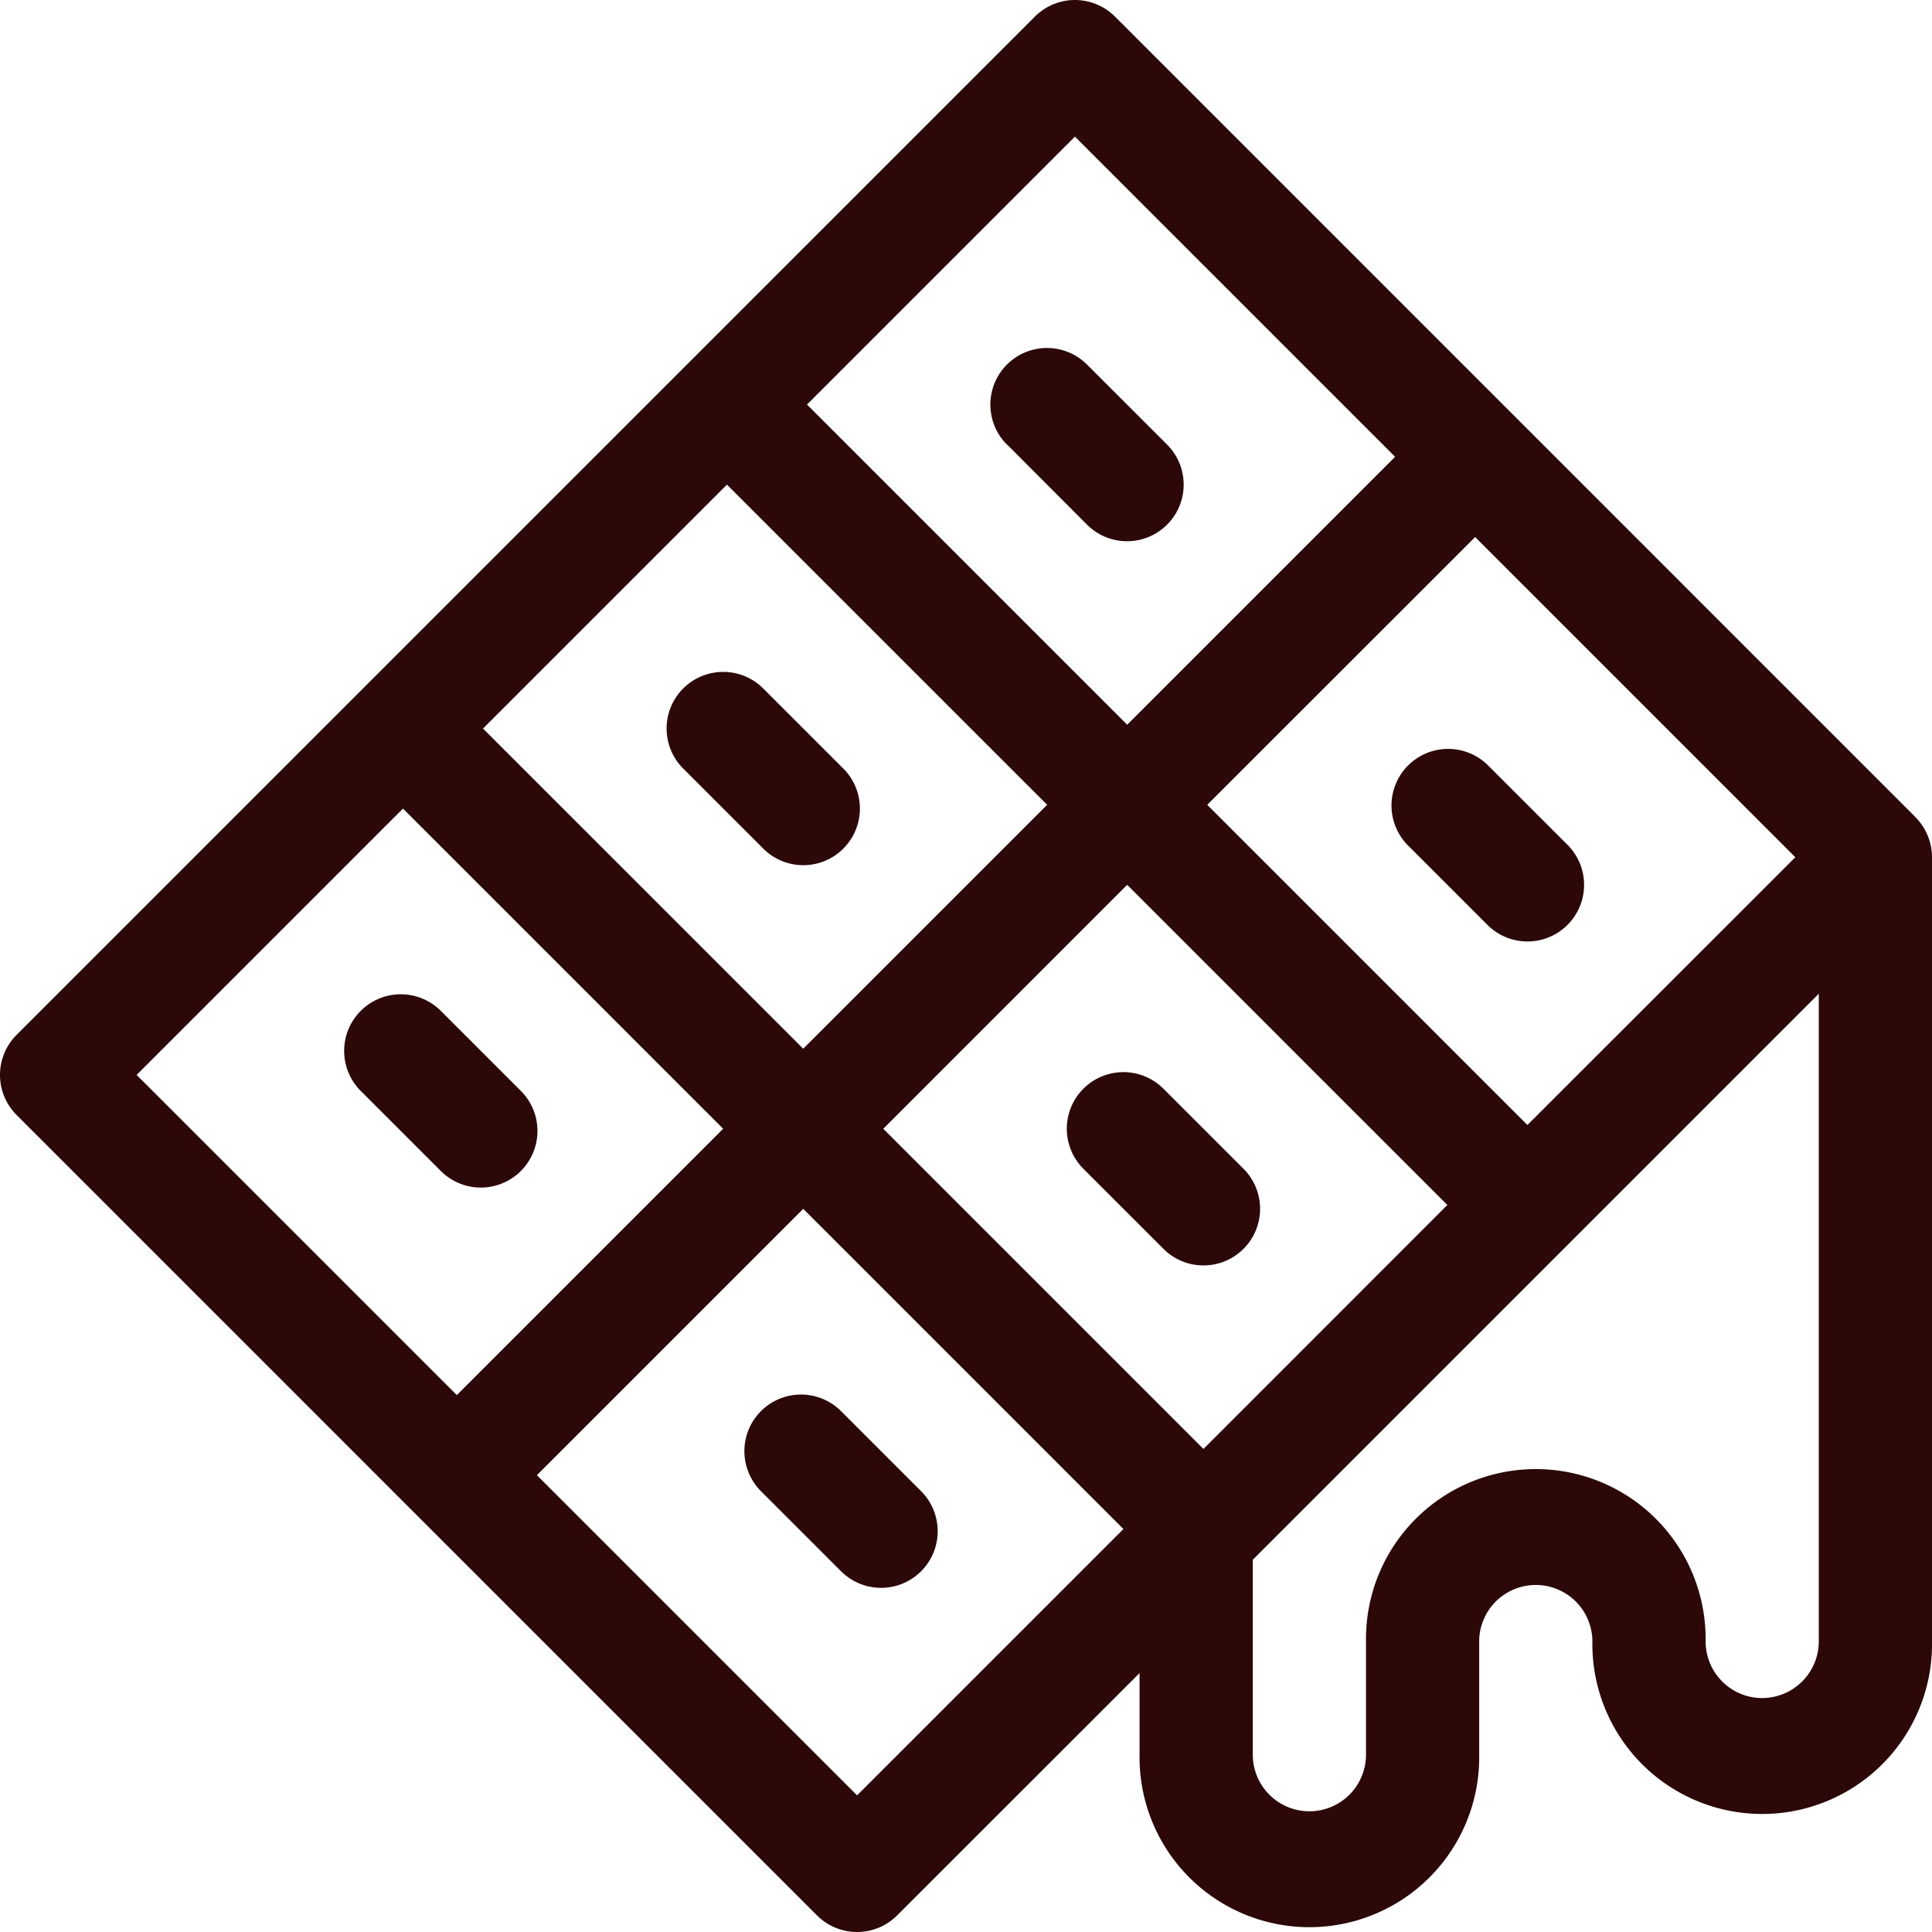 <svg xmlns="http://www.w3.org/2000/svg" width="50" height="50" viewBox="0 0 50 50">
    <path d="M262.933,94.718,265,96.79a1.465,1.465,0,0,0,2.072-2.072L265,92.647a1.465,1.465,0,1,0-2.072,2.072Z"
          transform="translate(-236.868 -83.212)" fill="#2c0808"/>
    <path d="M373.143,200.784l-2.072-2.072A1.465,1.465,0,0,0,369,200.784l2.072,2.072a1.465,1.465,0,1,0,2.072-2.072Z"
          transform="translate(-332.577 -178.92)" fill="#2c0808"/>
    <path d="M177.081,180.571l2.072,2.072a1.465,1.465,0,0,0,2.072-2.072l-2.072-2.072a1.465,1.465,0,0,0-2.072,2.072Z"
          transform="translate(-159.4 -160.681)" fill="#2c0808"/>
    <path d="M287.289,286.637l-2.072-2.072a1.465,1.465,0,0,0-2.072,2.072l2.072,2.072a1.465,1.465,0,0,0,2.072-2.072Z"
          transform="translate(-255.107 -256.389)" fill="#2c0808"/>
    <path d="M95.789,268.078a1.465,1.465,0,0,0,0-2.072l-2.072-2.072a1.465,1.465,0,0,0-2.072,2.072l2.072,2.072A1.465,1.465,0,0,0,95.789,268.078Z"
          transform="translate(-82.309 -237.773)" fill="#2c0808"/>
    <path d="M201.855,372.072,199.783,370a1.465,1.465,0,1,0-2.072,2.072l2.072,2.072a1.465,1.465,0,0,0,2.072-2.072Z"
          transform="translate(-178.017 -333.48)" fill="#2c0808"/>
    <path d="M49.57,21.146,28.855.43a1.465,1.465,0,0,0-2.071,0L.429,26.784a1.465,1.465,0,0,0,0,2.072L21.145,49.572a1.465,1.465,0,0,0,2.072,0L29.492,43.3v2.115a4.395,4.395,0,1,0,8.789,0v-2.93a1.465,1.465,0,1,1,2.93,0,4.395,4.395,0,1,0,8.789,0v-20.3a1.478,1.478,0,0,0-.43-1.037Zm-10.041,7.97-8.286-8.286L38.177,13.9l8.286,8.286ZM31.145,37.5l-8.286-8.286L29.171,22.9l8.286,8.286ZM18.813,12.543,27.1,20.829l-6.313,6.313L12.5,18.856Zm9.006-9.006,8.286,8.286-6.934,6.934-8.286-8.286Zm-17.39,17.39,8.286,8.286-6.893,6.893L3.536,27.82ZM22.181,46.465l-8.286-8.286,6.893-6.893,8.286,8.286Zm23.425-2.518a1.467,1.467,0,0,1-1.465-1.465,4.395,4.395,0,1,0-8.789,0v2.93a1.465,1.465,0,0,1-2.93,0V40.367L47.07,25.718V42.482A1.467,1.467,0,0,1,45.605,43.946Z"
          transform="translate(0 -0.001)" fill="#2c0808"/>
</svg>

